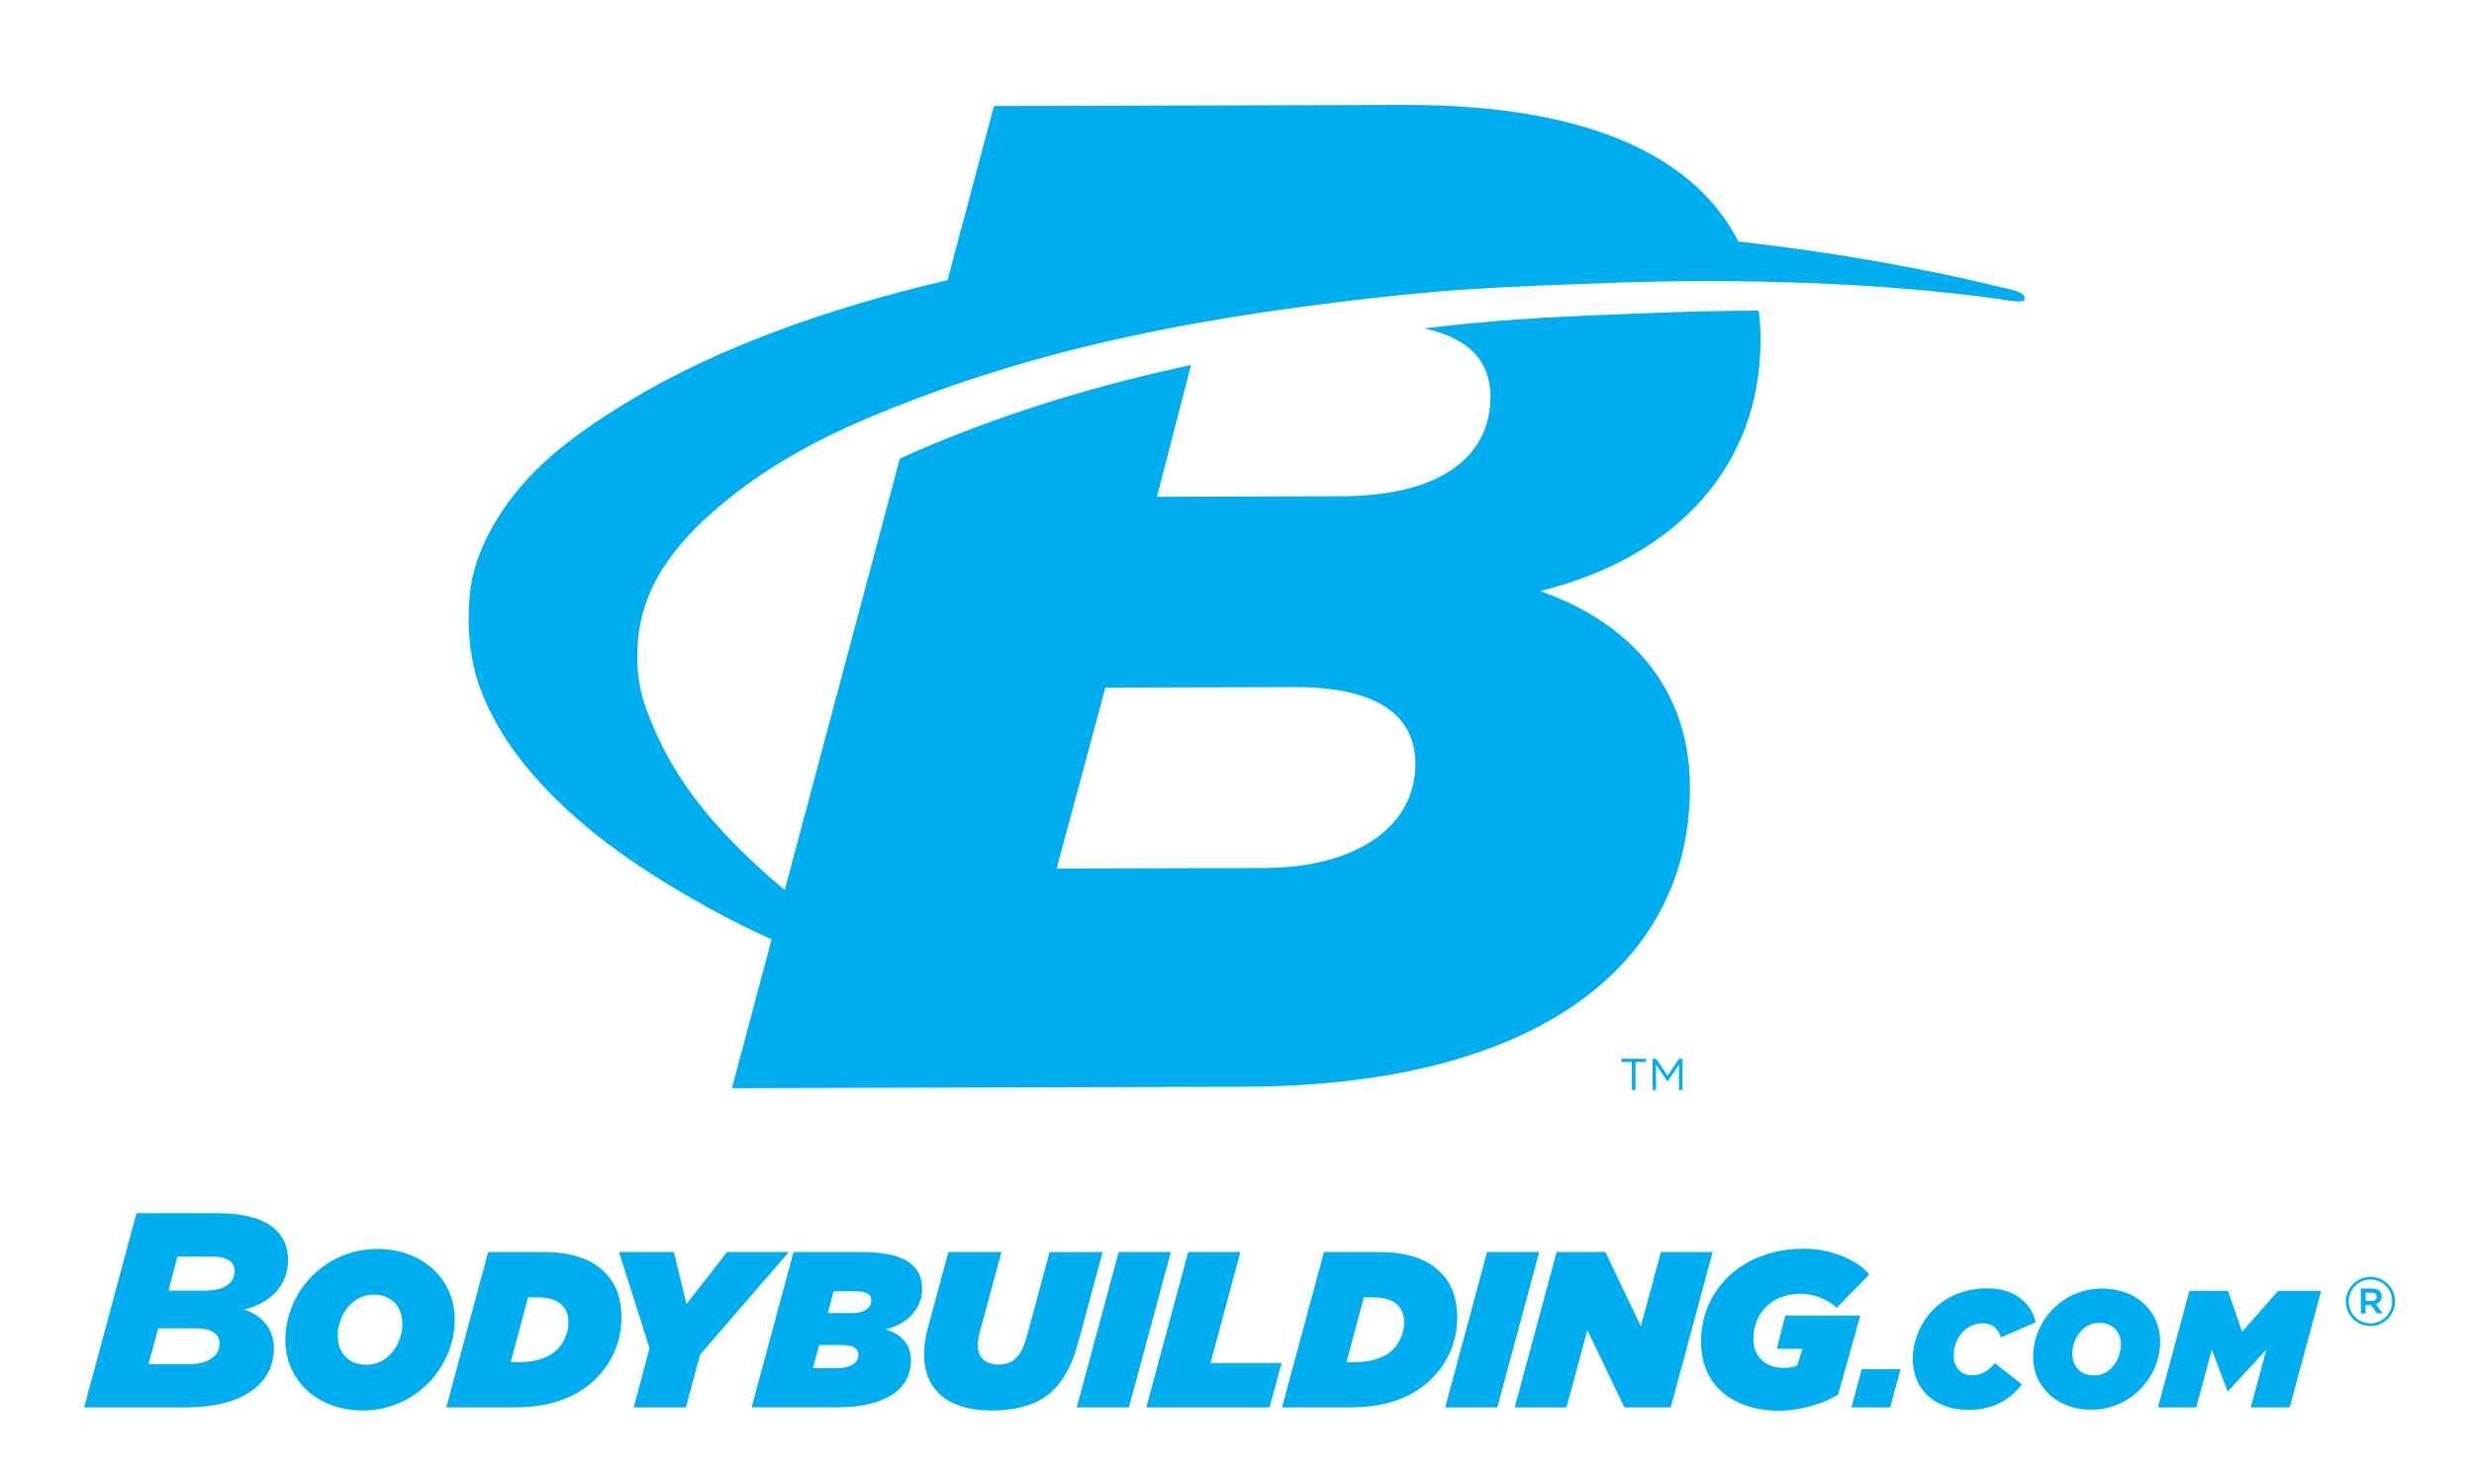 <svg xmlns:rdf="http://www.w3.org/1999/02/22-rdf-syntax-ns#" xmlns:dc="http://purl.org/dc/elements/1.1/" xmlns:svg="http://www.w3.org/2000/svg" xmlns:inkscape="http://www.inkscape.org/namespaces/inkscape" xmlns:cc="http://creativecommons.org/ns#" xmlns:sodipodi="http://sodipodi.sourceforge.net/DTD/sodipodi-0.dtd" xmlns="http://www.w3.org/2000/svg" xmlns:xlink="http://www.w3.org/1999/xlink" id="svg2" inkscape:version="0.48.2 r9819" sodipodi:docname="A.svg" x="0px" y="0px" viewBox="77.313 -21.152 180 108" xml:space="preserve"><path id="path60313" inkscape:connector-curvature="0" fill="#00ADEE" d="M249.873,73.521c0.235,0,0.369-0.122,0.369-0.297  c0-0.194-0.134-0.298-0.369-0.298h-0.443v0.595H249.873L249.873,73.521z M249.081,72.62h0.822c0.401,0,0.697,0.194,0.697,0.574  c0,0.295-0.174,0.48-0.421,0.552l0.484,0.684h-0.421l-0.432-0.623h-0.38v0.623h-0.349V72.62L249.081,72.62z M251.36,73.561v-0.008  c0-0.87-0.677-1.586-1.58-1.586c-0.894,0-1.58,0.726-1.58,1.594v0.011c0,0.87,0.675,1.586,1.58,1.586  C250.673,75.158,251.36,74.431,251.36,73.561 M247.992,73.572v-0.011c0-0.971,0.792-1.788,1.788-1.788  c1.006,0,1.787,0.808,1.787,1.78v0.008c0,0.973-0.792,1.791-1.787,1.791C248.774,75.352,247.992,74.544,247.992,73.572"></path><path id="path60315" inkscape:connector-curvature="0" fill="#00ADEE" d="M196.044,56.138h-0.762V55.9h1.787v0.238h-0.763v2.029  h-0.262V56.138z"></path><path id="path60317" inkscape:connector-curvature="0" fill="#00ADEE" d="M197.552,55.9h0.26l0.827,1.236l0.831-1.236h0.258v2.267  h-0.257v-1.835l-0.827,1.213h-0.014l-0.829-1.211v1.833h-0.249V55.9H197.552L197.552,55.9z"></path><path id="path60319" inkscape:connector-curvature="0" fill="#00ADEE" d="M134.766,42.291l-1.261,4.717  c0.249-0.916,1.269-4.706,1.267-4.711c-0.005,0.001-0.005,0-0.007-0.005"></path><path id="path60321" inkscape:connector-curvature="0" fill="#00ADEE" d="M157.738,28.889l13.724-0.038  c5.841-0.018,8.816,1.915,8.829,5.59c0.008,4.486-4.184,7.56-11.047,7.579l-15.055,0.036L157.738,28.889z M223.313-0.153  c-6.255-1.533-12.828-2.669-19.523-3.424c-2.934-5.772-10.183-9.976-24.345-9.939l-29.813,0.081l-3.38,12.67  c-8.949,2.096-16.835,5.002-22.933,8.658c-2.537,1.526-5.223,3.289-7.4,5.566c-2.162,2.274-4.136,5.467-4.424,8.665  c-0.376,4.191,0.558,6.899,1.97,9.429c0.893,1.594,1.993,2.984,3.071,4.175c3.488,3.846,7.789,6.67,12.356,9.209  c1.476,0.818,3.002,1.57,4.558,2.28l-2.883,10.823l37.186-0.101c22.23-0.057,32.549-9.475,32.517-21.818  c-0.023-7.346-4.542-12.03-10.898-14.259c10.033-2.475,16.058-9.225,16.034-18.309c-0.001-0.707-0.046-1.407-0.124-2.096  c-2.32,0.005-4.59,0.051-6.758,0.13c-4.722,0.183-9.643,0.332-14.461,0.82c-1.06,0.103-2.112,0.219-3.153,0.337  c3.354,0.702,4.836,2.468,4.844,4.946c0.01,4.49-3.778,7.255-10.845,7.274l-13.42,0.038l2.479-9.587  c-6.556,1.401-12.805,3.266-18.996,5.848c-0.736,0.308-1.467,0.629-2.188,0.961l-8.02,30.066c0.002,0.005,0.002,0.007,0.007,0.005  c0,0.001-0.152,0.577-0.357,1.333c-0.843-0.711-1.674-1.442-2.477-2.202c-2.813-2.673-5.325-5.632-6.976-9.419  c-0.844-1.945-1.476-3.626-1.224-6.608c0.384-4.517,3.537-7.805,6.558-10.231c3.223-2.598,6.768-4.482,10.549-6.057  c12.174-5.081,24.559-7.381,39.094-8.862c4.81-0.484,9.729-0.633,14.454-0.81c9.045-0.345,19.816-0.046,28.462,1.186  c0.566,0.08,1.821,0.324,1.76-0.004c0.127-0.476-0.879-0.673-1.303-0.776"></path><path id="path60323" inkscape:connector-curvature="0" fill="#00ADEE" d="M92.231,72.774c1.399,0,2.149-0.547,2.149-1.434  c0-0.647-0.507-1.05-1.703-1.05h-2.453l-0.649,2.484H92.231z M91.096,78.123c1.359,0,2.19-0.606,2.19-1.494  c0-0.727-0.588-1.11-1.744-1.11h-2.716l-0.71,2.604H91.096z M87.245,67.139h5.899c3.873,0,5.13,1.596,5.13,3.392  c0,1.796-1.196,3.131-3.183,3.615c1.257,0.444,2.149,1.373,2.149,2.827c0,2.442-2.047,4.301-6.446,4.301h-7.359L87.245,67.139z"></path><path id="path60325" inkscape:connector-curvature="0" fill="#00ADEE" d="M106.588,75.202c0-1.196-0.729-2.133-2.091-2.133  c-1.589,0-2.611,1.55-2.611,2.972c0,1.195,0.729,2.131,2.092,2.131C105.567,78.174,106.588,76.624,106.588,75.202 M98.075,76.38  c0-3.505,2.87-6.638,6.68-6.638c3.341,0,5.643,2.229,5.643,5.119c0,3.504-2.87,6.638-6.681,6.638  C100.379,81.499,98.075,79.27,98.075,76.38"></path><path id="path60327" inkscape:connector-curvature="0" fill="#00ADEE" d="M115.134,77.98c1.151,0,2.14-0.34,2.724-0.921  c0.47-0.468,0.811-1.228,0.811-1.922c0-0.613-0.178-1.017-0.47-1.308c-0.358-0.354-0.925-0.565-1.833-0.565h-0.632l-1.265,4.717  H115.134L115.134,77.98z M112.832,69.968h4.021c2.205,0,3.583,0.599,4.442,1.455c0.844,0.839,1.233,1.937,1.233,3.31  c0,1.697-0.649,3.247-1.866,4.458c-1.362,1.356-3.323,2.084-5.95,2.084h-4.929L112.832,69.968L112.832,69.968z"></path><path id="path60329" inkscape:connector-curvature="0" fill="#00ADEE" d="M124.571,76.961l-2.222-6.993h3.989l0.924,3.779  l2.951-3.779h4.492l-6.454,7.462l-1.037,3.843h-3.795L124.571,76.961L124.571,76.961z"></path><path id="path60331" inkscape:connector-curvature="0" fill="#00ADEE" d="M139.294,74.409c0.973,0,1.411-0.435,1.411-0.919  c0-0.47-0.357-0.662-1.167-0.662h-1.573l-0.422,1.58H139.294L139.294,74.409z M138.289,78.415c0.924,0,1.476-0.403,1.476-0.968  c0-0.485-0.405-0.711-1.216-0.711h-1.638l-0.454,1.679H138.289L138.289,78.415z M135.046,69.968h5.027  c3.486,0,4.329,1.277,4.329,2.666c0,1.373-0.924,2.518-2.658,2.972c1.07,0.273,1.848,1.064,1.848,2.227  c0,1.906-1.524,3.44-5.415,3.44h-6.178L135.046,69.968z"></path><path id="path60333" inkscape:connector-curvature="0" fill="#00ADEE" d="M144.548,77.43c0-0.582,0.081-1.211,0.243-1.825  l1.524-5.637h3.859l-1.589,5.879c-0.081,0.323-0.13,0.629-0.13,0.889c0,0.937,0.552,1.422,1.557,1.422  c0.47,0,0.908-0.163,1.216-0.47c0.34-0.338,0.567-0.774,0.811-1.646l1.638-6.073h3.859l-1.8,6.654  c-0.405,1.503-0.989,2.599-1.784,3.392c-1.07,1.066-2.691,1.485-4.492,1.485C146.267,81.499,144.548,79.981,144.548,77.43"></path><path id="path60335" inkscape:connector-curvature="0" fill="#00ADEE" d="M158.703,69.968h3.795l-3.049,11.307h-3.794  L158.703,69.968z"></path><path id="path60337" inkscape:connector-curvature="0" fill="#00ADEE" d="M163.763,69.968h3.794l-2.172,8.075h5.172l-0.875,3.232  h-8.967L163.763,69.968L163.763,69.968z"></path><path id="path60339" inkscape:connector-curvature="0" fill="#00ADEE" d="M175.941,77.98c1.151,0,2.14-0.34,2.723-0.921  c0.47-0.468,0.811-1.228,0.811-1.922c0-0.613-0.179-1.017-0.47-1.308c-0.357-0.354-0.924-0.565-1.833-0.565h-0.632l-1.265,4.717  H175.941L175.941,77.98z M173.639,69.968h4.021c2.205,0,3.583,0.599,4.442,1.455c0.844,0.839,1.233,1.937,1.233,3.31  c0,1.697-0.649,3.247-1.865,4.458c-1.362,1.356-3.325,2.084-5.95,2.084h-4.93L173.639,69.968L173.639,69.968z"></path><path id="path60341" inkscape:connector-curvature="0" fill="#00ADEE" d="M185.507,69.968h3.794l-3.049,11.307h-3.793  L185.507,69.968z"></path><path id="path60343" inkscape:connector-curvature="0" fill="#00ADEE" d="M190.567,69.968h3.551l2.577,5.395l1.46-5.395h3.763  l-3.049,11.307h-3.373l-2.692-5.622l-1.524,5.622h-3.761L190.567,69.968L190.567,69.968z"></path><path id="path60345" inkscape:connector-curvature="0" fill="#00ADEE" d="M201.074,76.476c0-3.697,2.919-6.75,7.491-6.75  c2.141,0,3.973,0.92,4.751,1.874l-2.367,2.423c-0.649-0.599-1.621-1.017-2.628-1.017c-2.157,0-3.437,1.468-3.437,3.294  c0,1.404,1.021,2.099,2.204,2.099c0.406,0,0.73-0.064,0.99-0.178l0.373-1.211h-1.864l0.615-2.423h5.463l-1.621,5.767  c-1.118,0.662-2.723,1.162-4.361,1.162C203.862,81.515,201.073,80.031,201.074,76.476"></path><path id="path60347" inkscape:connector-curvature="0" fill="#00ADEE" d="M212.769,78.486h2.823l-0.755,2.789h-2.822L212.769,78.486  L212.769,78.486z"></path><path id="path60349" inkscape:connector-curvature="0" fill="#00ADEE" d="M216.478,77.735c0-2.315,1.788-5.126,5.462-5.126  c1.836,0,3.139,0.971,3.49,2.472l-2.542,1.103c-0.182-0.69-0.681-1.03-1.325-1.03c-1.278,0-2.105,1.162-2.105,2.326  c0,0.934,0.584,1.455,1.337,1.455c0.659,0,1.193-0.316,1.656-0.885l1.97,1.55c-0.85,1.116-2.092,1.854-3.905,1.854  C218.132,81.455,216.478,80.013,216.478,77.735"></path><path id="path60351" inkscape:connector-curvature="0" fill="#00ADEE" d="M231.621,76.718c0-0.897-0.547-1.6-1.57-1.6  c-1.192,0-1.958,1.163-1.958,2.23c0,0.897,0.547,1.6,1.568,1.6C230.855,78.948,231.621,77.783,231.621,76.718 M225.234,77.602  c0-2.629,2.153-4.979,5.012-4.979c2.507,0,4.234,1.671,4.234,3.839c0,2.63-2.153,4.981-5.012,4.981  C226.962,81.443,225.234,79.771,225.234,77.602"></path><path id="path60353" inkscape:connector-curvature="0" fill="#00ADEE" d="M236.606,72.793h2.81l1.023,2.98l2.626-2.98h3.127  l-2.287,8.481h-2.834l1.131-4.204l-2.773,3.017h-0.049l-1.143-3.017l-1.132,4.204h-2.786L236.606,72.793L236.606,72.793z"></path></svg>